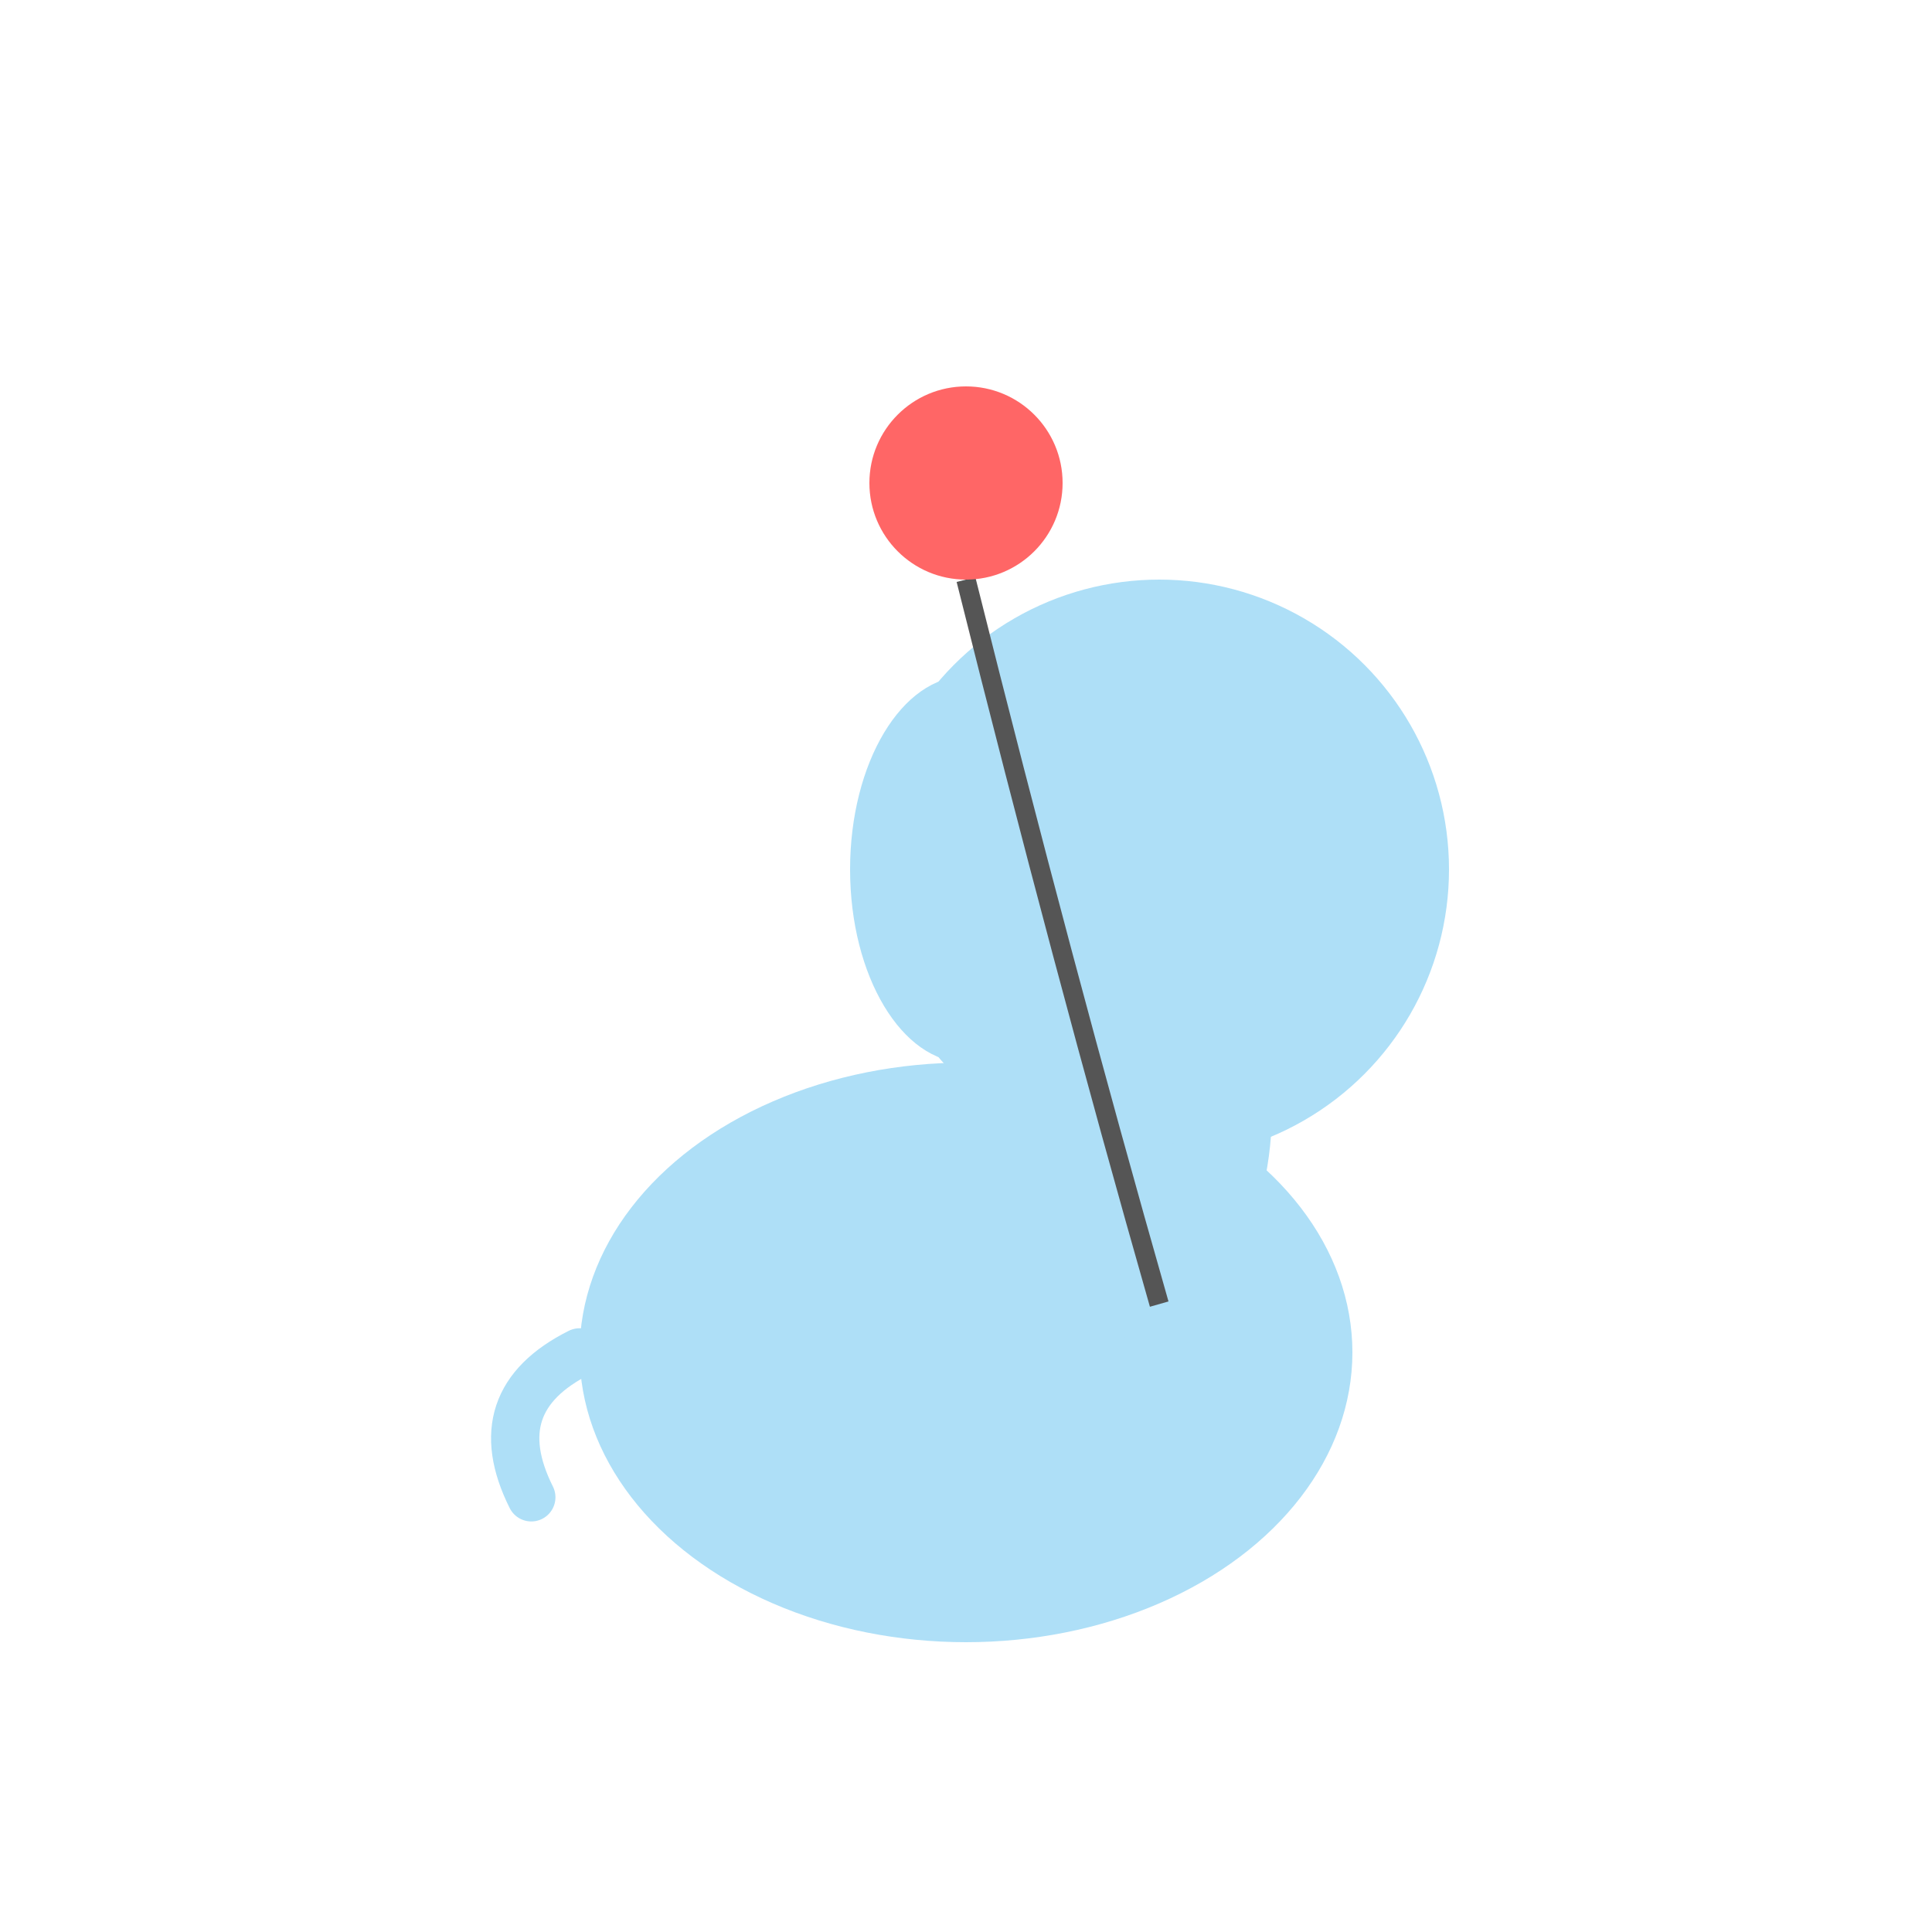 <svg width="200" height="200" viewBox="0 0 200 200" xmlns="http://www.w3.org/2000/svg">
  <!-- Elephant Body -->
  <ellipse cx="100" cy="140" rx="40" ry="30" fill="#AEDFF7" />
  <!-- Elephant Head (shifted to right) -->
  <circle cx="120" cy="90" r="30" fill="#AEDFF7" />
  <!-- Single Ear -->
  <ellipse cx="100" cy="90" rx="12" ry="20" fill="#AEDFF7" />
  <!-- Trunk (curved to the right) -->
  <path d="M125,105 Q130,120 120,135" stroke="#AEDFF7" stroke-width="10" fill="none" stroke-linecap="round" />
  <!-- Tail (from left side) -->
  <path d="M60,140 Q50,145 55,155" stroke="#AEDFF7" stroke-width="5" fill="none" stroke-linecap="round" />
  <!-- Balloon String -->
  <path d="M120,135 Q110,100 100,60" stroke="#555" stroke-width="2" fill="none" />
  <!-- Balloon -->
  <circle cx="100" cy="50" r="10" fill="#FF6666" />
</svg>
